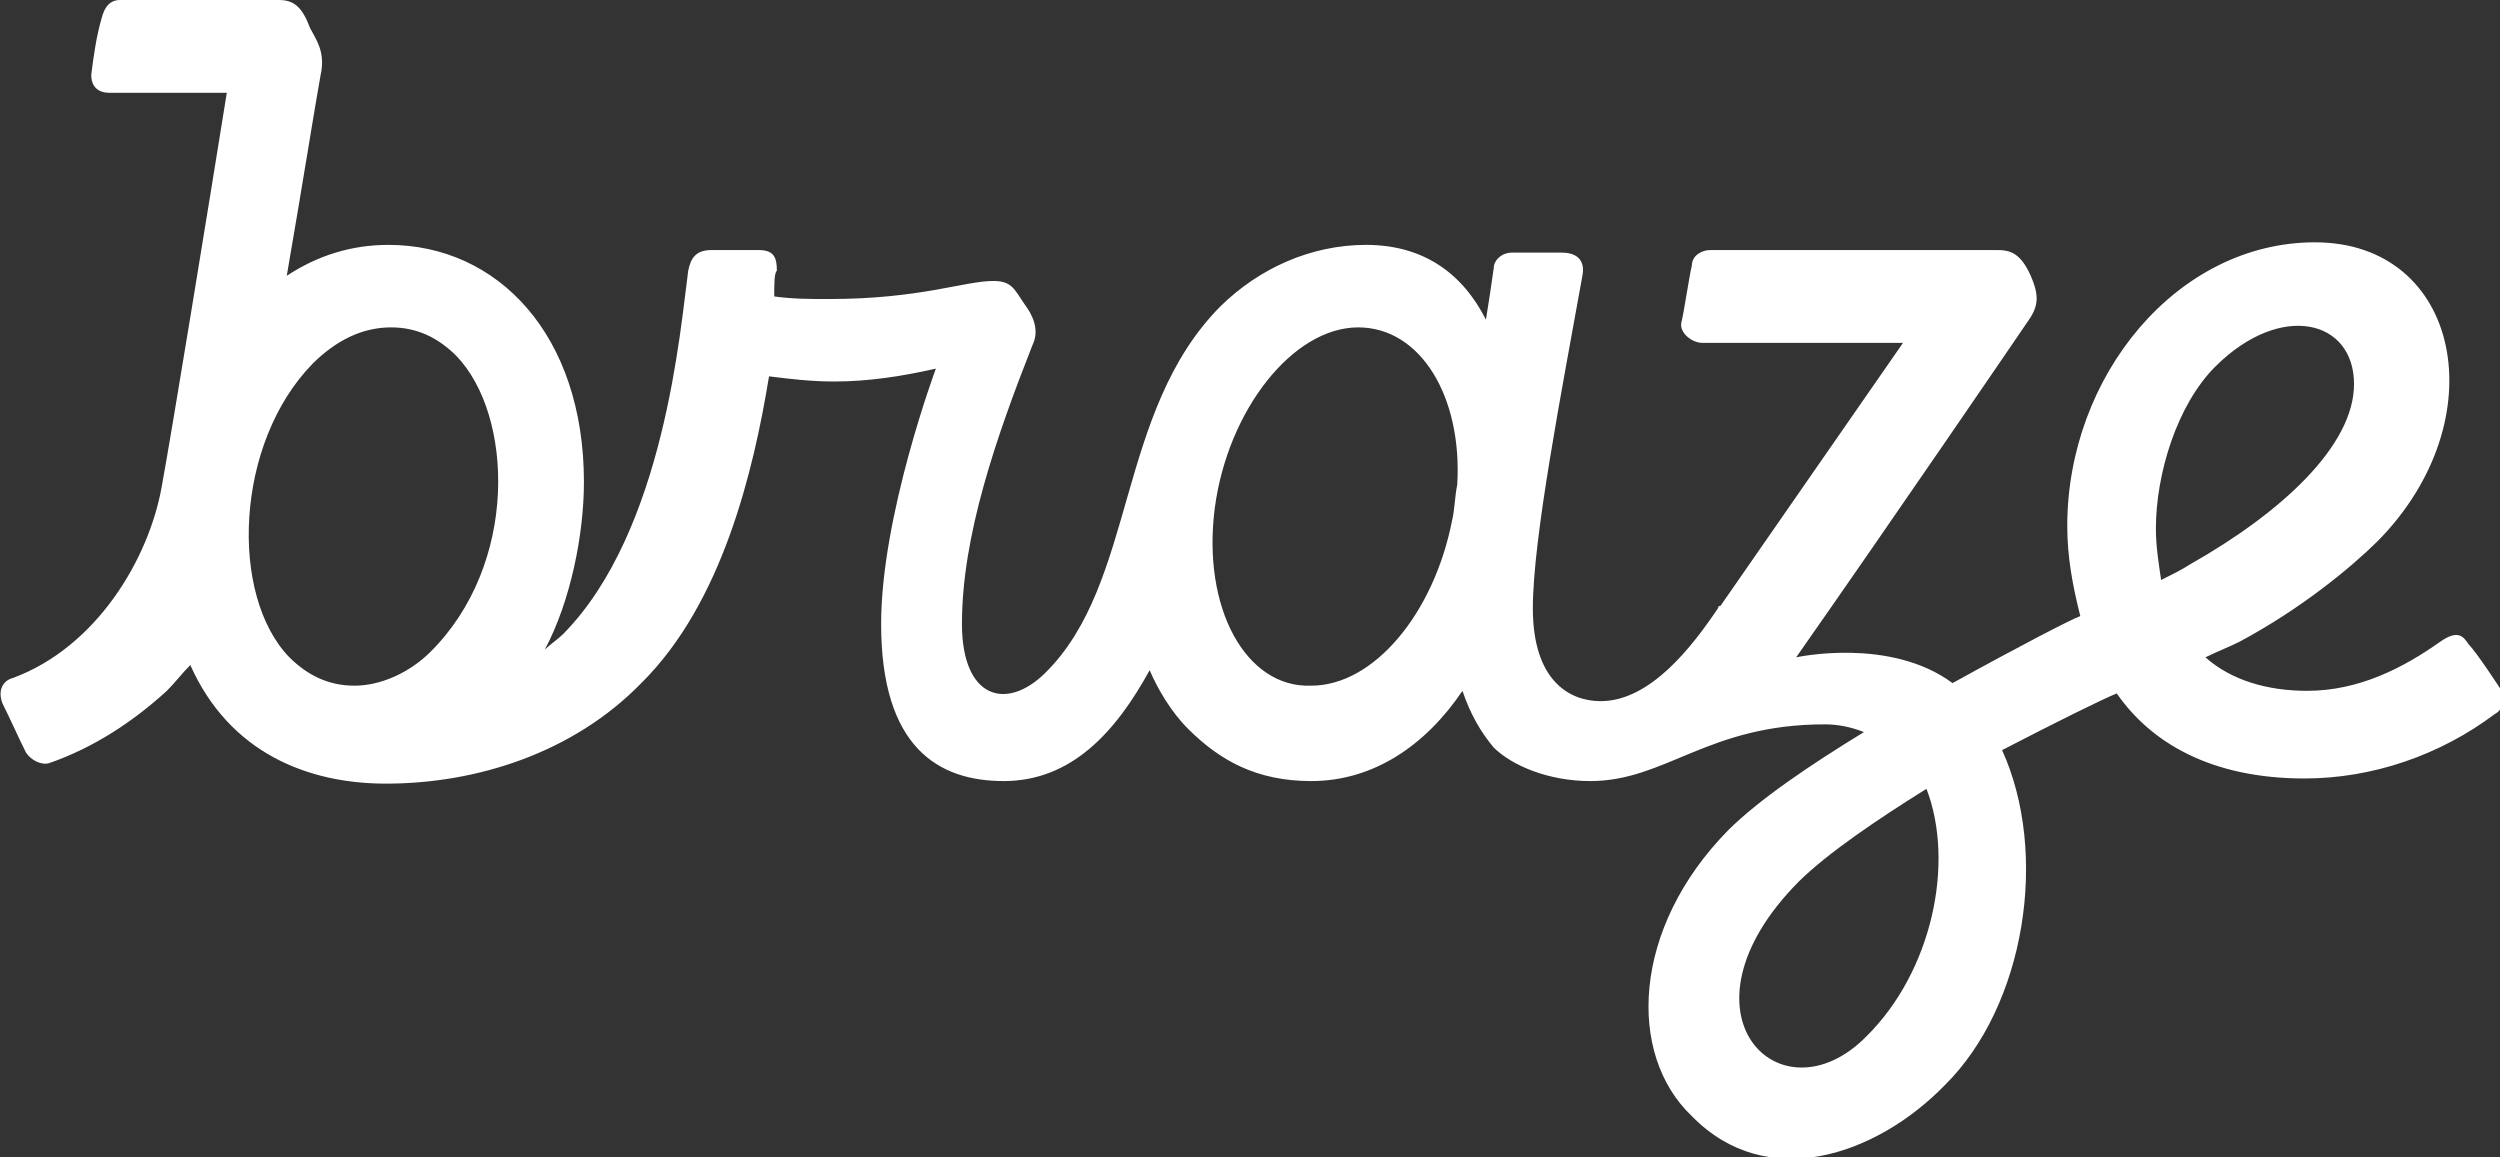 <svg width="108" height="50" viewBox="0 0 108 50" fill="none" xmlns="http://www.w3.org/2000/svg">
<rect x="0" y="0" width="108" height="50" fill="#333333" stroke="none"/>
<g clip-path="url(#clip0_4617_2491)">
<path d="M4.392 0.78C4.167 1.559 4.054 2.339 3.942 3.229C3.942 3.786 4.28 4.009 4.73 4.009H9.798C9.01 8.909 7.433 18.597 6.982 21.047C6.419 24.165 4.167 27.951 0.563 29.287C0.113 29.399 -0.112 29.844 0.113 30.401C0.451 31.069 0.788 31.849 1.126 32.517C1.352 32.851 1.802 33.074 2.14 32.962C4.054 32.294 5.744 31.18 7.208 29.844C7.546 29.51 7.883 29.065 8.221 28.73C9.91 32.517 13.289 33.853 16.668 33.853C20.609 33.853 24.776 32.517 27.704 29.51C31.195 26.058 32.547 20.379 33.222 16.258C34.123 16.37 35.024 16.481 36.038 16.481C37.502 16.481 38.966 16.258 40.43 15.924C40.43 15.924 38.065 22.272 38.065 26.949C38.065 32.294 40.542 33.742 43.358 33.742C46.286 33.742 48.2 31.626 49.664 28.953C50.002 29.733 50.565 30.735 51.354 31.515C52.705 32.851 54.282 33.742 56.647 33.742C59.349 33.742 61.602 32.183 63.178 29.844C63.516 30.846 63.967 31.626 64.53 32.294C65.318 33.074 66.895 33.742 68.697 33.742C71.963 33.742 73.764 31.292 78.832 31.292C79.395 31.292 79.959 31.403 80.522 31.626C78.157 33.074 76.017 34.521 74.665 35.858C70.499 40.089 70.273 45.546 73.089 48.218C76.355 51.559 81.085 49.889 84.013 46.882C87.504 43.43 88.517 36.86 86.49 32.405C88.855 31.18 90.882 30.178 91.445 29.956C92.909 32.071 95.5 33.63 99.554 33.63C102.482 33.63 105.41 32.628 107.775 30.846C108 30.735 108.113 30.512 108.113 30.29C108.113 30.067 108.113 29.844 108 29.733C108 29.733 106.987 28.174 106.649 27.84C106.424 27.506 106.198 27.172 105.41 27.728C103.833 28.842 101.919 29.844 99.666 29.844C97.977 29.844 96.401 29.399 95.274 28.396C95.725 28.174 96.288 27.951 96.738 27.728C99.441 26.281 101.581 24.499 102.707 23.385C107.888 18.151 106.311 10.468 100.004 10.468C94.036 10.468 89.306 16.258 89.306 22.717C89.306 24.053 89.531 25.278 89.869 26.615C89.531 26.726 87.166 27.951 84.35 29.51C81.648 27.506 77.594 28.396 77.594 28.396C81.422 22.94 87.279 14.365 87.729 13.697C88.067 13.14 88.067 12.695 87.729 11.915C87.279 10.913 86.828 10.802 86.265 10.802H73.877C73.539 10.802 73.089 11.024 73.089 11.47C72.976 11.915 72.751 13.474 72.638 13.92C72.526 14.365 73.089 14.811 73.539 14.811H82.211L74.328 26.169C74.215 26.169 74.215 26.281 74.215 26.281C73.089 27.951 71.287 30.29 69.147 30.29C67.796 30.29 66.219 29.399 66.219 26.281C66.219 23.274 67.458 16.927 68.359 11.915C68.472 11.359 68.246 10.913 67.458 10.913H65.318C64.868 10.913 64.53 11.247 64.53 11.581C64.417 12.361 64.305 13.14 64.192 13.809C63.178 11.804 61.489 10.579 59.012 10.579C56.647 10.579 54.394 11.581 52.705 13.252C48.2 17.817 49.101 25.167 45.16 29.065C43.47 30.735 41.556 30.178 41.556 26.949C41.556 23.163 43.02 18.931 44.597 14.922C44.934 14.254 44.597 13.586 44.259 13.14C43.808 12.472 43.696 12.138 42.907 12.138C41.669 12.138 39.754 12.918 35.812 12.918C35.024 12.918 34.236 12.918 33.447 12.806C33.447 12.249 33.447 11.804 33.56 11.693C33.56 11.136 33.447 10.802 32.772 10.802H30.745C30.069 10.802 29.844 11.136 29.731 11.693C29.393 14.143 28.718 22.94 24.326 27.394C24.1 27.617 23.762 27.84 23.537 28.062C24.663 25.947 25.226 23.051 25.226 20.824C25.226 14.477 21.51 10.579 16.78 10.579C15.204 10.579 13.739 11.024 12.388 11.915C13.064 8.018 13.627 4.454 13.852 3.229C14.077 2.227 13.627 1.67 13.402 1.225C13.064 0.334 12.726 0 12.05 0H5.181C4.73 0 4.505 0.334 4.392 0.78ZM95.725 15.813C98.54 13.029 101.694 13.809 101.694 16.592C101.694 19.265 98.54 22.16 94.599 24.387C94.261 24.61 93.81 24.833 93.36 25.056C93.247 24.276 93.135 23.608 93.135 22.828C93.135 20.49 94.036 17.483 95.725 15.813ZM80.634 44.766C76.918 48.552 72.075 43.764 77.706 38.085C78.945 36.86 81.085 35.412 83.224 34.076C84.463 37.305 83.45 41.982 80.634 44.766ZM52.48 21.938C53.043 17.706 55.858 14.143 58.674 14.143C61.377 14.143 63.178 17.149 62.953 20.935C62.841 21.492 62.841 22.049 62.728 22.494C61.94 26.503 59.349 29.621 56.647 29.621C53.831 29.733 51.917 26.281 52.48 21.938ZM13.514 15.702C14.528 14.699 15.654 14.143 16.893 14.143C18.019 14.143 18.92 14.588 19.708 15.367C22.186 17.929 22.411 24.387 18.582 28.174C17.681 29.065 16.442 29.621 15.316 29.621C14.19 29.621 13.289 29.176 12.501 28.396C9.91 25.724 10.136 19.154 13.514 15.702Z" fill="white"/>
</g>
<defs>
<clipPath id="clip0_4617_2491">
<rect width="108" height="50" fill="white"/>
</clipPath>
</defs>
</svg>
